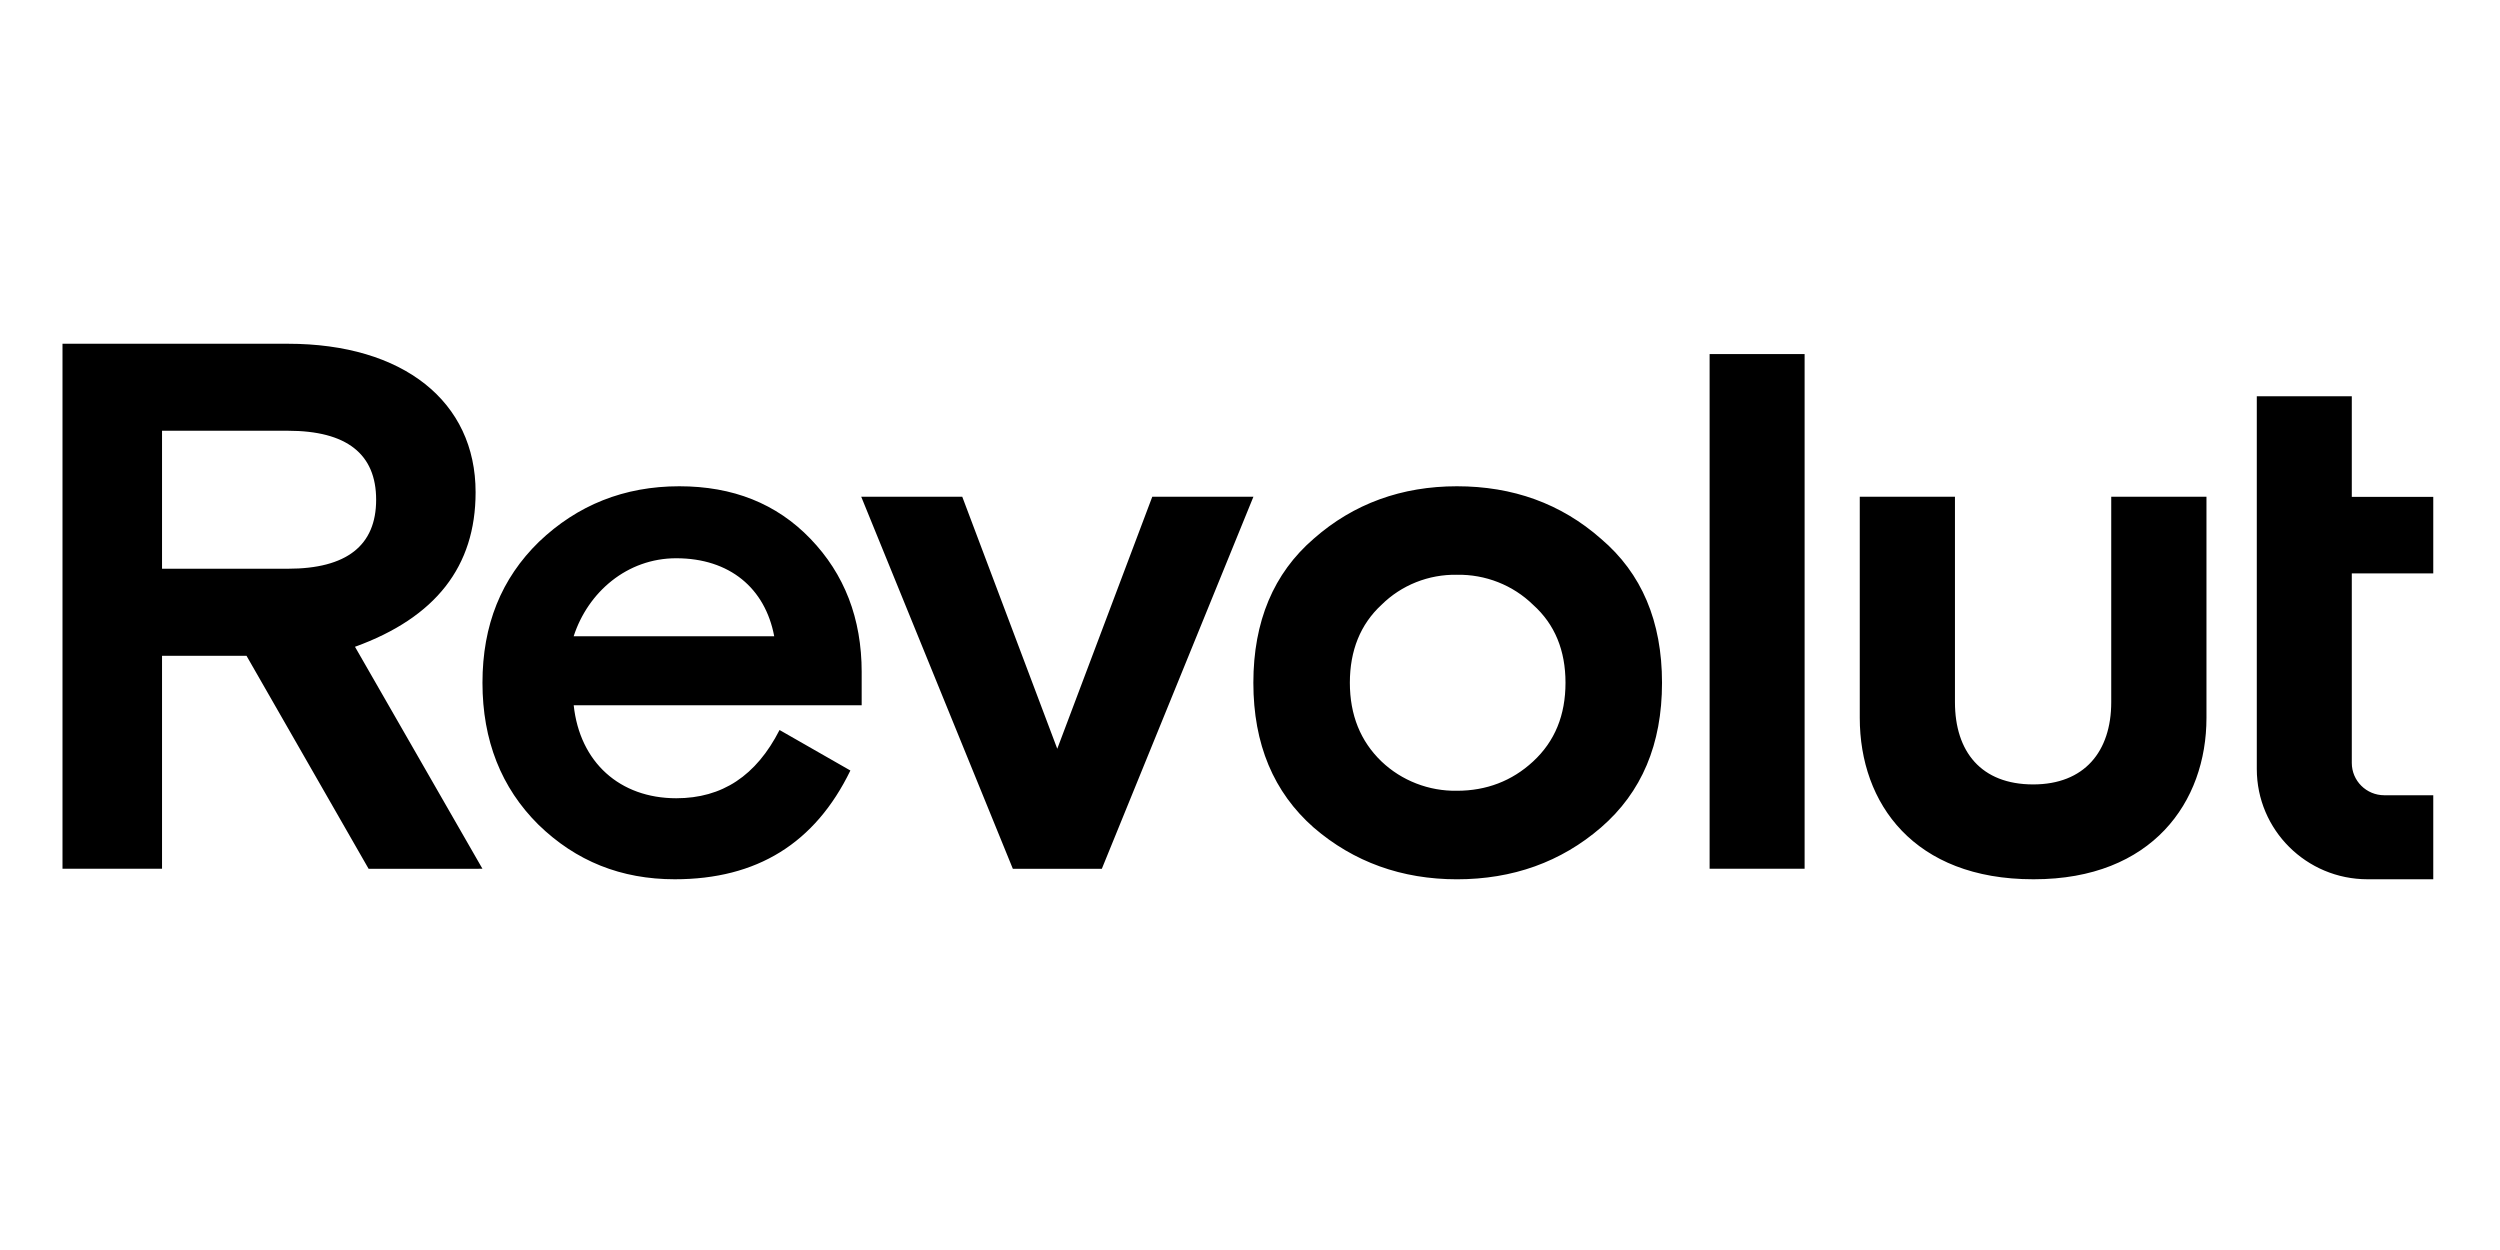 <svg width="160" height="80" viewBox="0 0 160 80" fill="none" xmlns="http://www.w3.org/2000/svg">
<g clip-path="url(#clip0_294_3560)">
<path d="M102.462 34.481C99.903 32.224 96.815 31.121 93.244 31.121C89.722 31.121 86.633 32.226 84.074 34.481C81.516 36.689 80.215 39.762 80.215 43.699C80.215 47.635 81.516 50.706 84.074 52.962C86.632 55.17 89.722 56.275 93.244 56.275C96.815 56.275 99.903 55.17 102.462 52.962C105.069 50.706 106.369 47.634 106.369 43.699C106.369 39.763 105.067 36.689 102.462 34.481ZM88.42 48.737C87.071 47.442 86.391 45.761 86.391 43.697C86.391 41.634 87.065 39.954 88.42 38.705C89.049 38.082 89.8 37.591 90.629 37.261C91.458 36.931 92.347 36.769 93.243 36.785C94.145 36.769 95.042 36.93 95.879 37.26C96.717 37.59 97.477 38.081 98.115 38.705C99.512 39.954 100.192 41.632 100.192 43.697C100.192 45.762 99.518 47.441 98.115 48.737C96.766 49.985 95.124 50.609 93.243 50.609C92.352 50.623 91.468 50.465 90.64 50.143C89.812 49.822 89.058 49.344 88.42 48.737ZM115.495 55.601V22.662H109.415V55.601H115.495ZM135.119 31.793V44.936C135.119 48.103 133.398 50.203 130.123 50.203C126.792 50.203 125.117 48.106 125.117 44.936V31.793H119.025V45.944C119.025 51.427 122.5 56.273 130.123 56.273H130.17C137.746 56.273 141.214 51.319 141.214 45.944V31.793H135.119ZM73.745 31.793L67.665 47.921L61.585 31.793H55.119L64.822 55.603H70.517L80.218 31.793H73.745ZM55.148 43.025C55.148 39.57 54.039 36.738 51.867 34.481C49.695 32.224 46.9 31.121 43.473 31.121C39.951 31.121 36.957 32.322 34.496 34.673C32.081 37.026 30.878 40.001 30.878 43.697C30.878 47.393 32.084 50.419 34.449 52.769C36.864 55.123 39.759 56.273 43.184 56.273C48.447 56.273 52.161 53.969 54.425 49.313L49.891 46.72C48.398 49.647 46.223 51.088 43.281 51.088C39.663 51.088 37.105 48.783 36.717 45.136H55.147V43.024L55.148 43.025ZM43.276 35.728C46.702 35.728 48.972 37.648 49.55 40.721H36.714C37.634 37.889 40.14 35.728 43.278 35.728H43.276ZM30.877 55.601L22.719 41.394C27.88 39.522 30.438 36.259 30.438 31.506C30.444 25.697 25.808 22 18.426 22H4V55.601H10.37V41.97H15.776L23.591 55.603L30.877 55.601ZM18.426 27.568C22.19 27.568 24.073 29.056 24.073 31.983C24.073 34.911 22.188 36.399 18.426 36.399H10.37V27.568H18.426ZM151.522 56.273C147.608 56.273 144.435 53.115 144.435 49.217V25.36H150.515V31.801H155.729V36.697H150.515V48.828C150.515 49.971 151.446 50.896 152.596 50.896H155.729V56.273H151.522Z" fill="black"/>
</g>
<defs>
<clipPath id="clip0_294_3560">
<rect width="152" height="35" fill="white" transform="translate(4 22)"/>
</clipPath>
</defs>
</svg>
